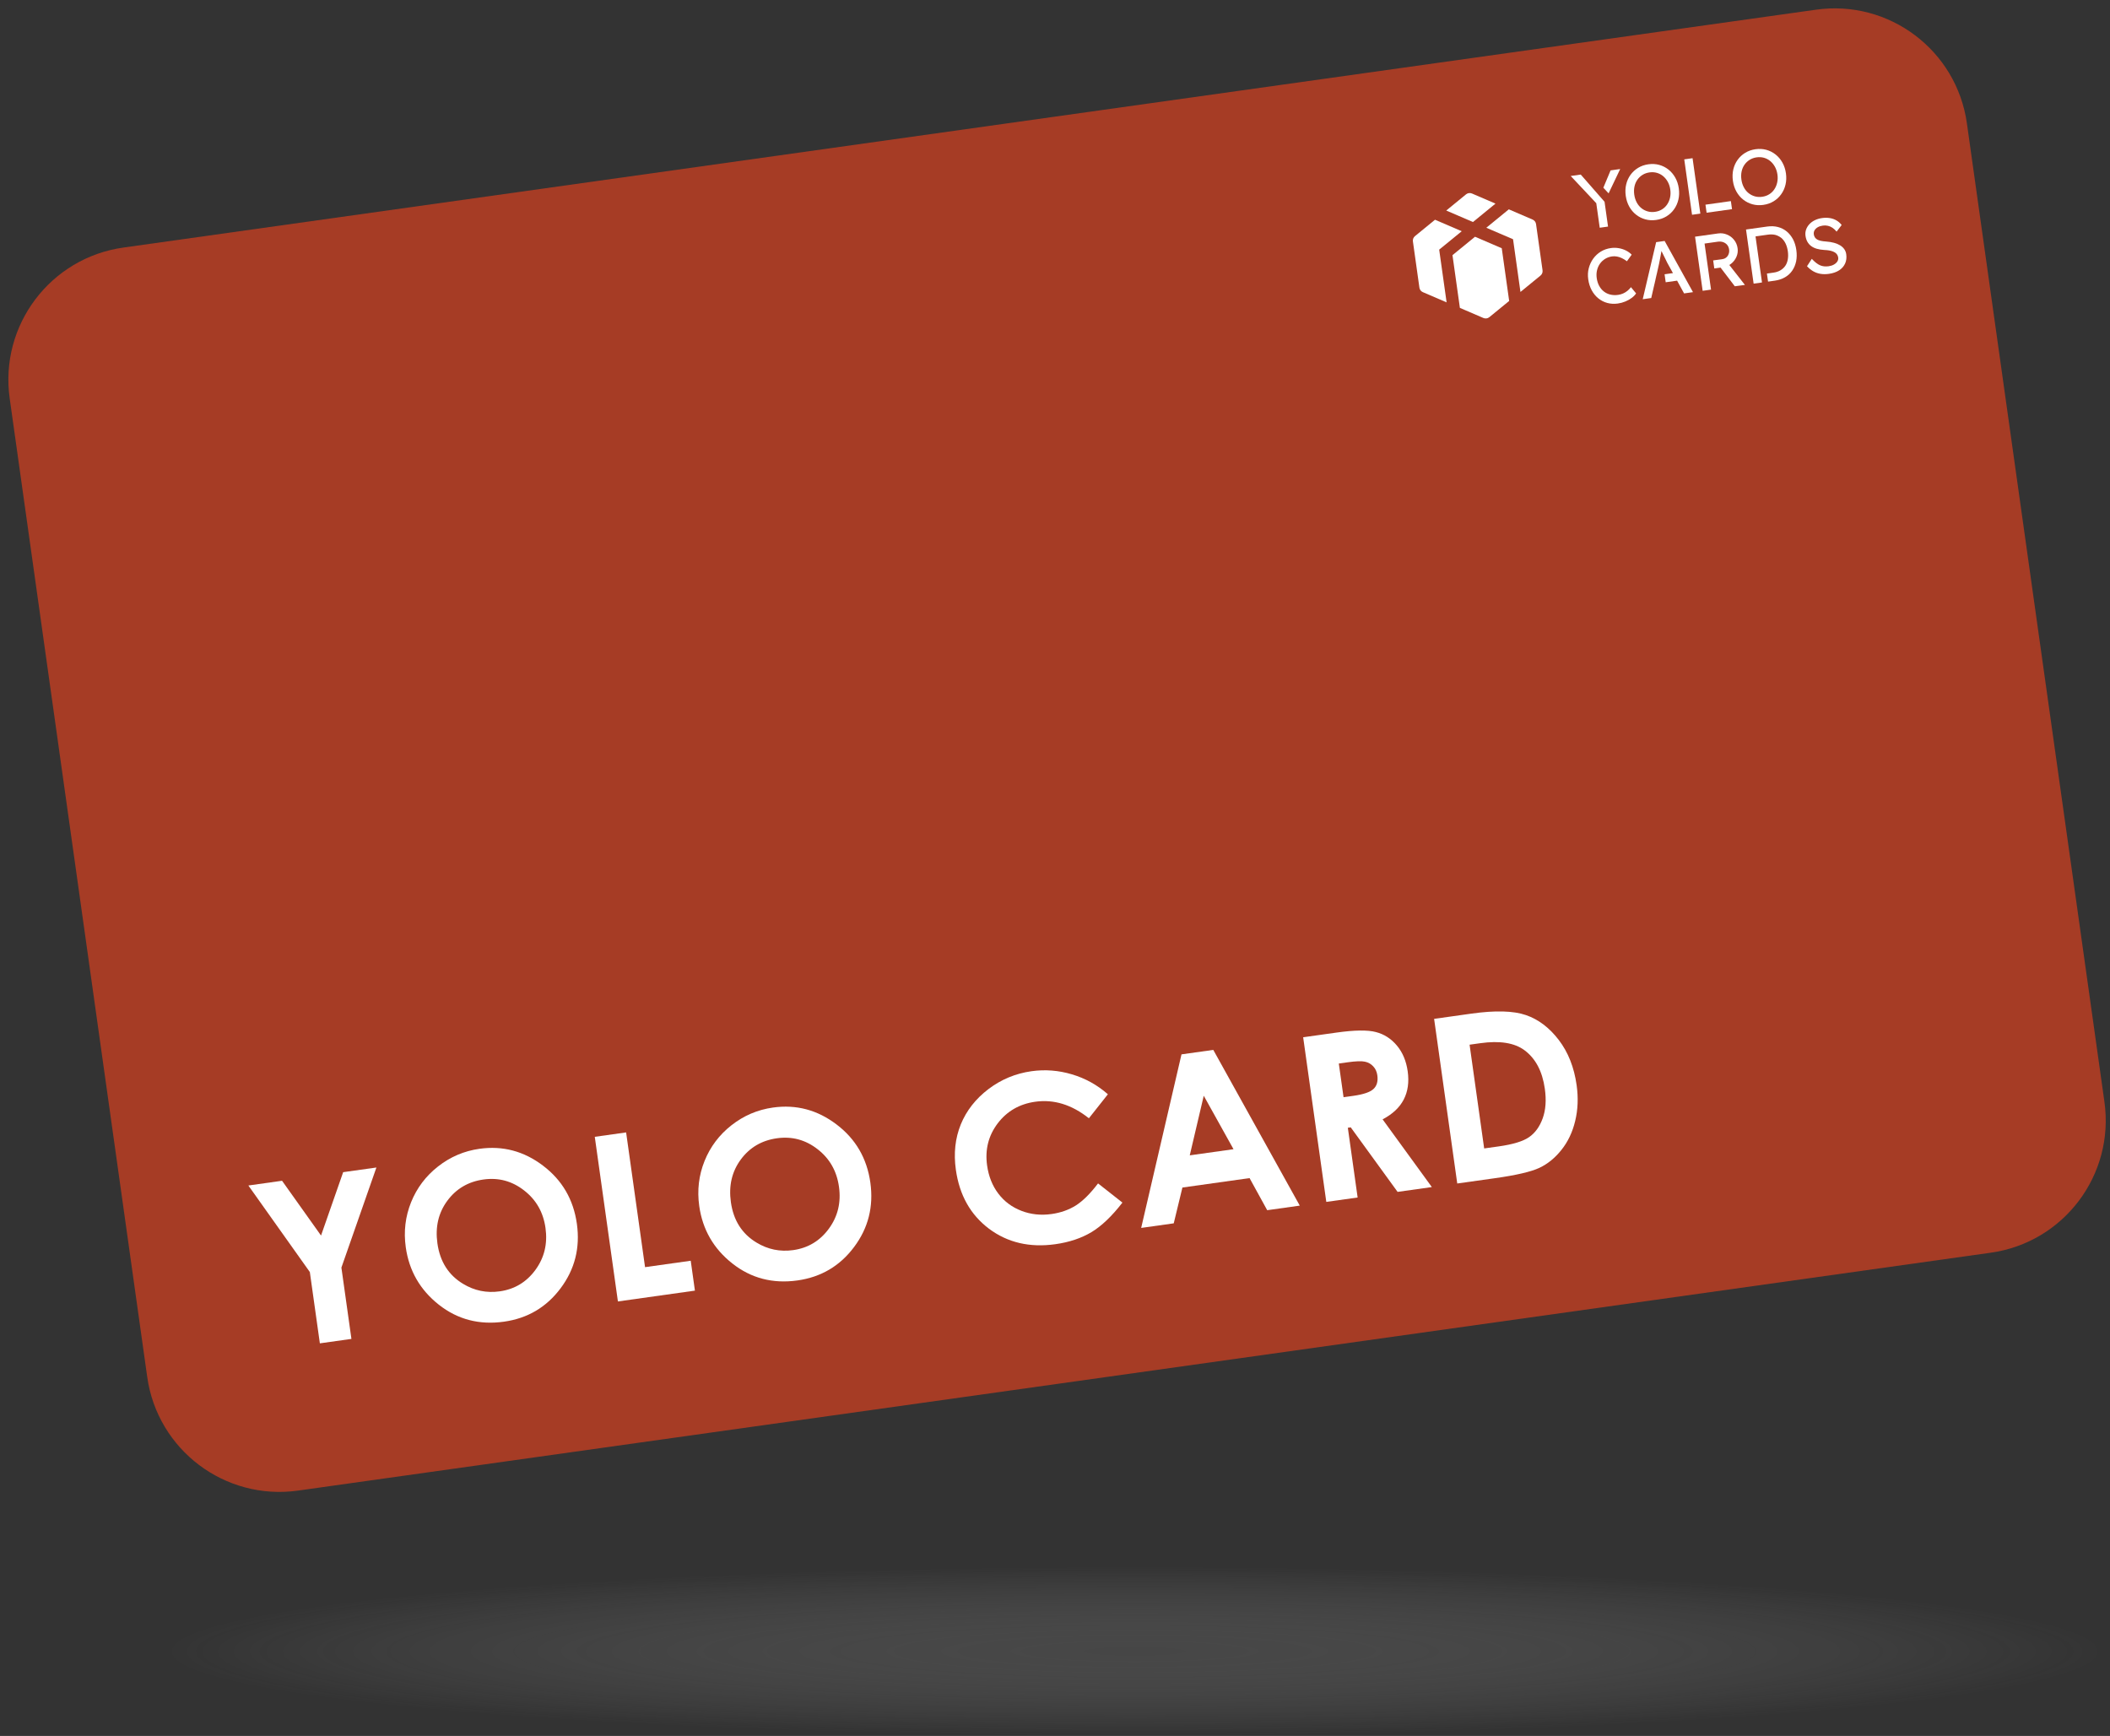<svg xmlns="http://www.w3.org/2000/svg" fill="none" viewBox="0 0 237 195" height="195" width="237">
<rect x="0" y="0" width="237" height="195" fill="#333333" stroke="none"/>
<path fill="#A63C25" d="M1.088 44.75C-0.065 36.547 5.65 28.962 13.854 27.809L203.985 1.088C212.189 -0.065 219.774 5.65 220.927 13.854L236.375 123.774C237.528 131.977 231.813 139.562 223.609 140.715L33.477 167.437C25.274 168.59 17.689 162.874 16.536 154.67L1.088 44.75Z"></path>
<path fill="white" d="M27.897 133.166L31.681 132.634L36.059 138.788L38.546 131.669L42.279 131.145L38.347 142.389L39.473 150.398L35.928 150.896L34.802 142.888L27.897 133.166Z"></path>
<path fill="white" d="M53.856 129.043C56.471 128.676 58.85 129.307 60.993 130.938C63.145 132.567 64.413 134.743 64.796 137.467C65.175 140.166 64.566 142.58 62.968 144.711C61.378 146.84 59.259 148.091 56.611 148.463C53.836 148.853 51.397 148.217 49.291 146.556C47.186 144.895 45.948 142.744 45.577 140.104C45.328 138.336 45.528 136.65 46.174 135.046C46.82 133.442 47.829 132.104 49.199 131.031C50.577 129.949 52.129 129.286 53.856 129.043ZM54.302 132.493C52.592 132.734 51.239 133.531 50.241 134.885C49.243 136.238 48.873 137.833 49.131 139.669C49.419 141.714 50.379 143.228 52.013 144.212C53.284 144.982 54.657 145.264 56.132 145.056C57.8 144.822 59.135 144.019 60.139 142.647C61.143 141.275 61.52 139.705 61.272 137.937C61.025 136.177 60.225 134.772 58.872 133.723C57.518 132.665 55.995 132.255 54.302 132.493Z"></path>
<path fill="white" d="M66.807 127.698L70.327 127.203L72.454 142.339L77.584 141.618L78.055 144.975L69.406 146.191L66.807 127.698Z"></path>
<path fill="white" d="M86.819 124.411C89.434 124.043 91.813 124.675 93.957 126.305C96.109 127.934 97.376 130.111 97.759 132.834C98.138 135.533 97.529 137.948 95.931 140.078C94.341 142.208 92.222 143.458 89.574 143.831C86.799 144.22 84.36 143.585 82.255 141.923C80.149 140.262 78.911 138.111 78.54 135.471C78.292 133.703 78.491 132.017 79.137 130.413C79.783 128.81 80.792 127.471 82.162 126.398C83.54 125.316 85.092 124.653 86.819 124.411ZM87.265 127.861C85.555 128.101 84.202 128.898 83.204 130.252C82.206 131.606 81.836 133.2 82.094 135.036C82.382 137.081 83.342 138.595 84.976 139.579C86.247 140.35 87.62 140.631 89.095 140.424C90.763 140.189 92.099 139.386 93.102 138.014C94.106 136.643 94.484 135.072 94.235 133.304C93.988 131.544 93.188 130.139 91.835 129.09C90.481 128.033 88.958 127.623 87.265 127.861Z"></path>
<path fill="white" d="M124.441 122.918L122.307 125.615C120.383 124.082 118.373 123.463 116.277 123.758C114.509 124.006 113.102 124.819 112.056 126.197C111.019 127.574 110.625 129.146 110.873 130.914C111.046 132.146 111.468 133.203 112.139 134.083C112.809 134.963 113.673 135.606 114.731 136.013C115.788 136.42 116.916 136.539 118.114 136.371C119.137 136.227 120.045 135.907 120.838 135.411C121.63 134.907 122.463 134.08 123.336 132.932L126.074 135.086C124.895 136.61 123.735 137.718 122.593 138.408C121.449 139.09 120.098 139.541 118.539 139.76C115.664 140.164 113.181 139.585 111.09 138.025C109.006 136.454 107.764 134.244 107.364 131.395C107.105 129.551 107.289 127.854 107.918 126.304C108.554 124.753 109.587 123.433 111.015 122.344C112.451 121.253 114.066 120.581 115.86 120.329C117.385 120.115 118.897 120.232 120.396 120.679C121.903 121.125 123.251 121.872 124.441 122.918Z"></path>
<path fill="white" d="M132.708 118.436L136.279 117.934L145.993 135.427L142.335 135.941L140.354 132.335L132.811 133.395L131.837 137.416L128.179 137.931L132.708 118.436ZM135.208 123.084L133.636 129.779L138.551 129.089L135.208 123.084Z"></path>
<path fill="white" d="M146.374 116.515L150.108 115.99C152.153 115.703 153.633 115.683 154.548 115.931C155.47 116.168 156.255 116.674 156.902 117.446C157.549 118.218 157.953 119.183 158.116 120.339C158.287 121.554 158.136 122.614 157.665 123.518C157.201 124.412 156.412 125.151 155.297 125.735L160.828 133.342L156.981 133.883L151.719 126.635L151.392 126.681L152.493 134.514L148.973 135.008L146.374 116.515ZM150.91 123.249L152.016 123.094C153.139 122.936 153.89 122.681 154.267 122.329C154.654 121.975 154.799 121.459 154.704 120.78C154.647 120.378 154.493 120.045 154.243 119.781C153.991 119.509 153.68 119.334 153.31 119.258C152.939 119.174 152.285 119.197 151.346 119.329L150.378 119.465L150.91 123.249Z"></path>
<path fill="white" d="M161.083 114.448L165.257 113.861C167.947 113.483 169.993 113.538 171.395 114.024C172.795 114.503 174.024 115.433 175.081 116.814C176.139 118.195 176.808 119.887 177.09 121.89C177.29 123.315 177.235 124.66 176.926 125.926C176.624 127.182 176.109 128.263 175.382 129.169C174.663 130.073 173.838 130.744 172.909 131.183C171.979 131.621 170.315 132.009 167.918 132.346L163.682 132.941L161.083 114.448ZM165.067 117.349L166.705 129.003L168.339 128.774C169.949 128.548 171.088 128.199 171.757 127.729C172.434 127.258 172.942 126.554 173.28 125.618C173.619 124.681 173.699 123.576 173.519 122.302C173.244 120.341 172.481 118.897 171.231 117.97C170.106 117.137 168.449 116.874 166.262 117.182L165.067 117.349Z"></path>
<path fill="white" d="M165.677 26.593L163.146 28.662L163.742 32.904L163.743 32.904L163.742 32.906L163.978 34.584L166.622 35.721C166.842 35.816 167.098 35.78 167.284 35.628L168.246 34.842L168.247 34.84L169.513 33.805L169.278 32.129L169.275 32.128L169.277 32.126L168.681 27.885L165.677 26.593ZM167.415 28.916L167.416 28.918L167.414 28.917L167.415 28.916ZM168.012 33.163L168.011 33.162L168.012 33.161L168.012 33.163ZM167.774 31.483L167.776 31.481L167.776 31.483L167.774 31.483Z"></path>
<path fill="white" d="M167.976 22.872L165.447 24.94L162.446 23.649L164.672 21.829C164.858 21.677 165.114 21.64 165.335 21.736L167.976 22.872Z"></path>
<path fill="white" d="M169.475 23.515L166.946 25.582L168.447 26.228L169.949 26.872L170.781 32.795L173.032 30.955C173.206 30.812 173.294 30.59 173.263 30.367L172.532 25.167C172.5 24.944 172.355 24.753 172.148 24.665L169.475 23.515ZM171.211 25.84L171.214 25.837L171.215 25.841L171.211 25.84Z"></path>
<path fill="white" d="M158.701 27.114L159.431 32.314C159.463 32.537 159.608 32.727 159.815 32.816L162.486 33.964L161.653 28.041L162.92 27.008L164.185 25.974L161.184 24.683L158.931 26.525C158.757 26.668 158.669 26.891 158.701 27.114ZM160.152 27.399L160.152 27.395L160.156 27.397L160.152 27.399Z"></path>
<path fill="white" d="M180.905 19.139L180.092 21.085L180.681 21.72L181.984 18.987L180.905 19.139ZM177.554 19.61L176.425 19.768L179.297 22.825L179.685 25.582L180.618 25.451L180.227 22.665L177.554 19.61Z"></path>
<path fill="white" d="M186.027 24.707C185.598 24.768 185.192 24.745 184.809 24.639C184.425 24.534 184.079 24.36 183.77 24.116C183.461 23.873 183.206 23.573 183.005 23.214C182.804 22.855 182.672 22.451 182.608 21.999C182.545 21.547 182.56 21.122 182.655 20.721C182.749 20.322 182.911 19.963 183.141 19.643C183.371 19.325 183.656 19.062 183.996 18.855C184.336 18.647 184.72 18.514 185.148 18.454C185.576 18.394 185.982 18.416 186.366 18.521C186.75 18.627 187.097 18.803 187.406 19.048C187.715 19.294 187.97 19.597 188.171 19.955C188.372 20.313 188.504 20.715 188.567 21.161C188.629 21.607 188.614 22.029 188.519 22.429C188.425 22.829 188.263 23.19 188.033 23.512C187.804 23.833 187.519 24.097 187.179 24.305C186.839 24.512 186.455 24.646 186.027 24.706L186.027 24.707ZM185.898 23.795C186.194 23.754 186.457 23.661 186.688 23.516C186.918 23.371 187.109 23.187 187.261 22.962C187.412 22.736 187.52 22.483 187.583 22.199C187.646 21.915 187.656 21.614 187.611 21.296C187.567 20.978 187.475 20.691 187.335 20.436C187.196 20.181 187.022 19.967 186.815 19.792C186.608 19.618 186.373 19.493 186.112 19.418C185.85 19.342 185.572 19.325 185.276 19.366C184.981 19.408 184.718 19.501 184.488 19.646C184.257 19.79 184.064 19.974 183.91 20.196C183.755 20.419 183.647 20.672 183.587 20.955C183.526 21.238 183.519 21.542 183.564 21.866C183.61 22.19 183.7 22.472 183.836 22.73C183.973 22.989 184.146 23.203 184.356 23.375C184.566 23.546 184.802 23.669 185.064 23.744C185.325 23.82 185.604 23.837 185.898 23.795Z"></path>
<path fill="white" d="M191.562 22.991L191.689 23.895L194.544 23.494L194.416 22.589L191.562 22.991ZM190.113 17.77L189.179 17.901L190.054 24.125L190.987 23.994L190.113 17.77Z"></path>
<path fill="white" d="M198.061 23.016C197.632 23.076 197.227 23.053 196.843 22.948C196.459 22.842 196.113 22.668 195.804 22.425C195.495 22.182 195.241 21.881 195.04 21.523C194.839 21.164 194.706 20.759 194.643 20.308C194.579 19.856 194.595 19.43 194.689 19.03C194.783 18.631 194.946 18.271 195.176 17.952C195.406 17.634 195.69 17.37 196.03 17.163C196.37 16.956 196.754 16.823 197.182 16.762C197.61 16.702 198.017 16.725 198.401 16.83C198.784 16.936 199.131 17.111 199.44 17.357C199.749 17.603 200.004 17.905 200.205 18.263C200.406 18.622 200.538 19.024 200.601 19.47C200.664 19.916 200.648 20.338 200.553 20.738C200.459 21.138 200.297 21.499 200.067 21.82C199.838 22.142 199.554 22.406 199.214 22.613C198.873 22.821 198.49 22.954 198.061 23.015L198.061 23.016ZM197.933 22.104C198.228 22.062 198.491 21.97 198.722 21.824C198.953 21.68 199.144 21.495 199.295 21.27C199.447 21.045 199.554 20.791 199.617 20.508C199.681 20.224 199.69 19.923 199.646 19.605C199.601 19.287 199.509 19 199.37 18.745C199.23 18.49 199.057 18.276 198.85 18.101C198.642 17.926 198.408 17.802 198.146 17.726C197.884 17.651 197.606 17.634 197.311 17.675C197.015 17.717 196.752 17.81 196.522 17.954C196.291 18.099 196.099 18.283 195.944 18.505C195.789 18.728 195.682 18.98 195.621 19.264C195.56 19.547 195.553 19.85 195.599 20.174C195.644 20.498 195.735 20.781 195.871 21.039C196.007 21.298 196.18 21.512 196.391 21.683C196.601 21.855 196.836 21.978 197.098 22.053C197.36 22.129 197.638 22.145 197.933 22.104Z"></path>
<path fill="white" d="M181.734 34.093C181.311 34.153 180.913 34.131 180.539 34.031C180.164 33.93 179.827 33.757 179.527 33.513C179.227 33.269 178.979 32.965 178.784 32.604C178.588 32.241 178.458 31.832 178.394 31.374C178.33 30.916 178.353 30.526 178.454 30.131C178.555 29.736 178.722 29.378 178.953 29.055C179.186 28.733 179.47 28.469 179.807 28.262C180.144 28.055 180.521 27.923 180.938 27.864C181.234 27.823 181.528 27.827 181.821 27.877C182.114 27.927 182.387 28.016 182.637 28.143C182.889 28.27 183.101 28.425 183.274 28.607L182.74 29.346C182.548 29.202 182.359 29.086 182.172 28.997C181.985 28.908 181.8 28.847 181.615 28.814C181.431 28.781 181.249 28.777 181.069 28.802C180.786 28.842 180.528 28.933 180.297 29.074C180.066 29.216 179.873 29.395 179.717 29.612C179.562 29.828 179.45 30.076 179.383 30.354C179.316 30.632 179.304 30.927 179.348 31.239C179.395 31.57 179.487 31.862 179.627 32.117C179.766 32.372 179.941 32.582 180.154 32.746C180.366 32.911 180.608 33.026 180.88 33.091C181.151 33.156 181.444 33.167 181.757 33.123C181.947 33.096 182.132 33.044 182.31 32.966C182.487 32.888 182.651 32.788 182.799 32.667C182.947 32.546 183.079 32.409 183.193 32.258L183.77 32.956C183.659 33.131 183.498 33.298 183.287 33.457C183.076 33.617 182.835 33.752 182.565 33.864C182.294 33.976 182.017 34.052 181.733 34.092L181.734 34.093Z"></path>
<path fill="white" d="M185.834 31.884L185.842 31.884L186.048 30.939L185.834 31.884Z"></path>
<path fill="white" d="M190.158 32.818L189.16 32.958L188.376 31.526L187.095 31.706L186.969 30.809L187.91 30.677L187.256 29.492C187.236 29.451 187.186 29.362 187.121 29.209C187.048 29.057 186.966 28.891 186.874 28.712C186.782 28.533 186.699 28.36 186.626 28.209C186.625 28.204 186.622 28.2 186.617 28.195C186.613 28.218 186.61 28.248 186.605 28.271C186.576 28.43 186.547 28.596 186.513 28.771C186.486 28.945 186.45 29.112 186.421 29.271C186.391 29.422 186.365 29.552 186.343 29.658L186.098 30.748L186.051 30.939L185.837 31.884L185.471 33.477L184.515 33.612L186.021 27.201L186.976 27.067L190.16 32.818L190.158 32.818Z"></path>
<path fill="white" d="M195.994 32.005L194.857 32.157L193.256 30.058L192.554 30.157L192.427 29.253L193.476 29.105C193.642 29.082 193.788 29.017 193.906 28.912C194.025 28.814 194.118 28.683 194.169 28.521C194.228 28.364 194.241 28.193 194.216 28.02C194.188 27.817 194.112 27.643 193.997 27.504C193.881 27.365 193.727 27.262 193.547 27.198C193.362 27.136 193.167 27.119 192.95 27.149L191.46 27.359L192.187 32.533L191.246 32.666L190.392 26.587L192.983 26.223C193.33 26.174 193.661 26.216 193.974 26.349C194.294 26.474 194.558 26.672 194.774 26.945C194.988 27.21 195.121 27.523 195.173 27.892C195.219 28.218 195.176 28.541 195.041 28.848C194.907 29.155 194.708 29.419 194.442 29.626C194.376 29.68 194.309 29.726 194.24 29.765L195.994 32.005Z"></path>
<path fill="white" d="M201.4 26.885C201.21 26.535 200.976 26.235 200.693 26.002C200.401 25.763 200.075 25.595 199.7 25.5C199.332 25.404 198.932 25.387 198.497 25.448L196.116 25.782L196.971 31.861L197.911 31.729L197.184 26.554L198.581 26.358C198.885 26.315 199.167 26.327 199.419 26.388C199.665 26.457 199.888 26.573 200.087 26.729C200.28 26.894 200.435 27.101 200.558 27.349C200.682 27.605 200.767 27.896 200.813 28.221C200.859 28.547 200.858 28.857 200.809 29.137C200.76 29.417 200.668 29.658 200.528 29.862C200.386 30.066 200.203 30.233 199.978 30.367C199.754 30.503 199.485 30.585 199.181 30.627L198.465 30.728L198.592 31.633L199.352 31.526C199.786 31.465 200.166 31.337 200.501 31.143C200.835 30.948 201.103 30.703 201.311 30.394C201.519 30.092 201.662 29.747 201.747 29.351C201.825 28.964 201.832 28.543 201.768 28.086C201.704 27.63 201.582 27.235 201.4 26.884L201.4 26.885Z"></path>
<path fill="white" d="M205.426 30.762C205.096 30.809 204.784 30.808 204.491 30.761C204.198 30.714 203.925 30.618 203.672 30.474C203.418 30.329 203.183 30.139 202.967 29.904L203.506 29.076C203.847 29.441 204.158 29.683 204.441 29.803C204.723 29.923 205.044 29.957 205.403 29.907C205.623 29.876 205.818 29.813 205.988 29.719C206.158 29.624 206.286 29.508 206.373 29.372C206.46 29.236 206.493 29.09 206.471 28.933C206.456 28.829 206.425 28.733 206.377 28.645C206.329 28.558 206.263 28.481 206.181 28.416C206.098 28.352 205.995 28.295 205.874 28.247C205.752 28.199 205.612 28.161 205.455 28.133C205.298 28.105 205.118 28.087 204.916 28.08C204.594 28.06 204.311 28.015 204.064 27.943C203.818 27.872 203.606 27.769 203.428 27.634C203.249 27.5 203.109 27.338 203.006 27.149C202.902 26.96 202.833 26.741 202.798 26.492C202.763 26.243 202.786 26.015 202.863 25.792C202.941 25.568 203.063 25.367 203.23 25.187C203.396 25.007 203.601 24.857 203.844 24.737C204.087 24.618 204.356 24.537 204.652 24.495C204.964 24.451 205.257 24.451 205.529 24.496C205.8 24.54 206.049 24.628 206.274 24.759C206.499 24.889 206.694 25.061 206.86 25.274L206.291 26.018C206.148 25.843 205.996 25.701 205.833 25.59C205.67 25.481 205.497 25.405 205.314 25.363C205.131 25.32 204.941 25.313 204.744 25.341C204.518 25.373 204.326 25.435 204.168 25.528C204.01 25.621 203.892 25.737 203.813 25.874C203.736 26.012 203.708 26.165 203.732 26.333C203.749 26.455 203.788 26.562 203.848 26.657C203.909 26.752 203.992 26.831 204.099 26.896C204.205 26.962 204.344 27.012 204.515 27.051C204.685 27.089 204.887 27.116 205.119 27.13C205.447 27.155 205.744 27.203 206.007 27.275C206.271 27.348 206.5 27.444 206.694 27.564C206.888 27.684 207.042 27.828 207.158 27.995C207.273 28.162 207.345 28.349 207.374 28.557C207.428 28.945 207.386 29.294 207.246 29.602C207.106 29.911 206.883 30.166 206.574 30.366C206.266 30.566 205.883 30.698 205.426 30.762Z"></path>
<path fill="url(#paint0_radial_7_26)" d="M235.961 185.494C235.961 190.741 187.384 194.994 127.461 194.994C67.538 194.994 18.961 190.741 18.961 185.494C18.961 180.247 67.538 175.994 127.461 175.994C187.384 175.994 235.961 180.247 235.961 185.494Z"></path>
<defs>
<radialGradient gradientTransform="translate(127.461 185.494) scale(108.5 9.5)" gradientUnits="userSpaceOnUse" r="1" cy="0" cx="0" id="paint0_radial_7_26">
<stop stop-opacity="0.3" stop-color="#737373"></stop>
<stop stop-opacity="0" stop-color="#D9D9D9" offset="1"></stop>
</radialGradient>
</defs>
</svg>
